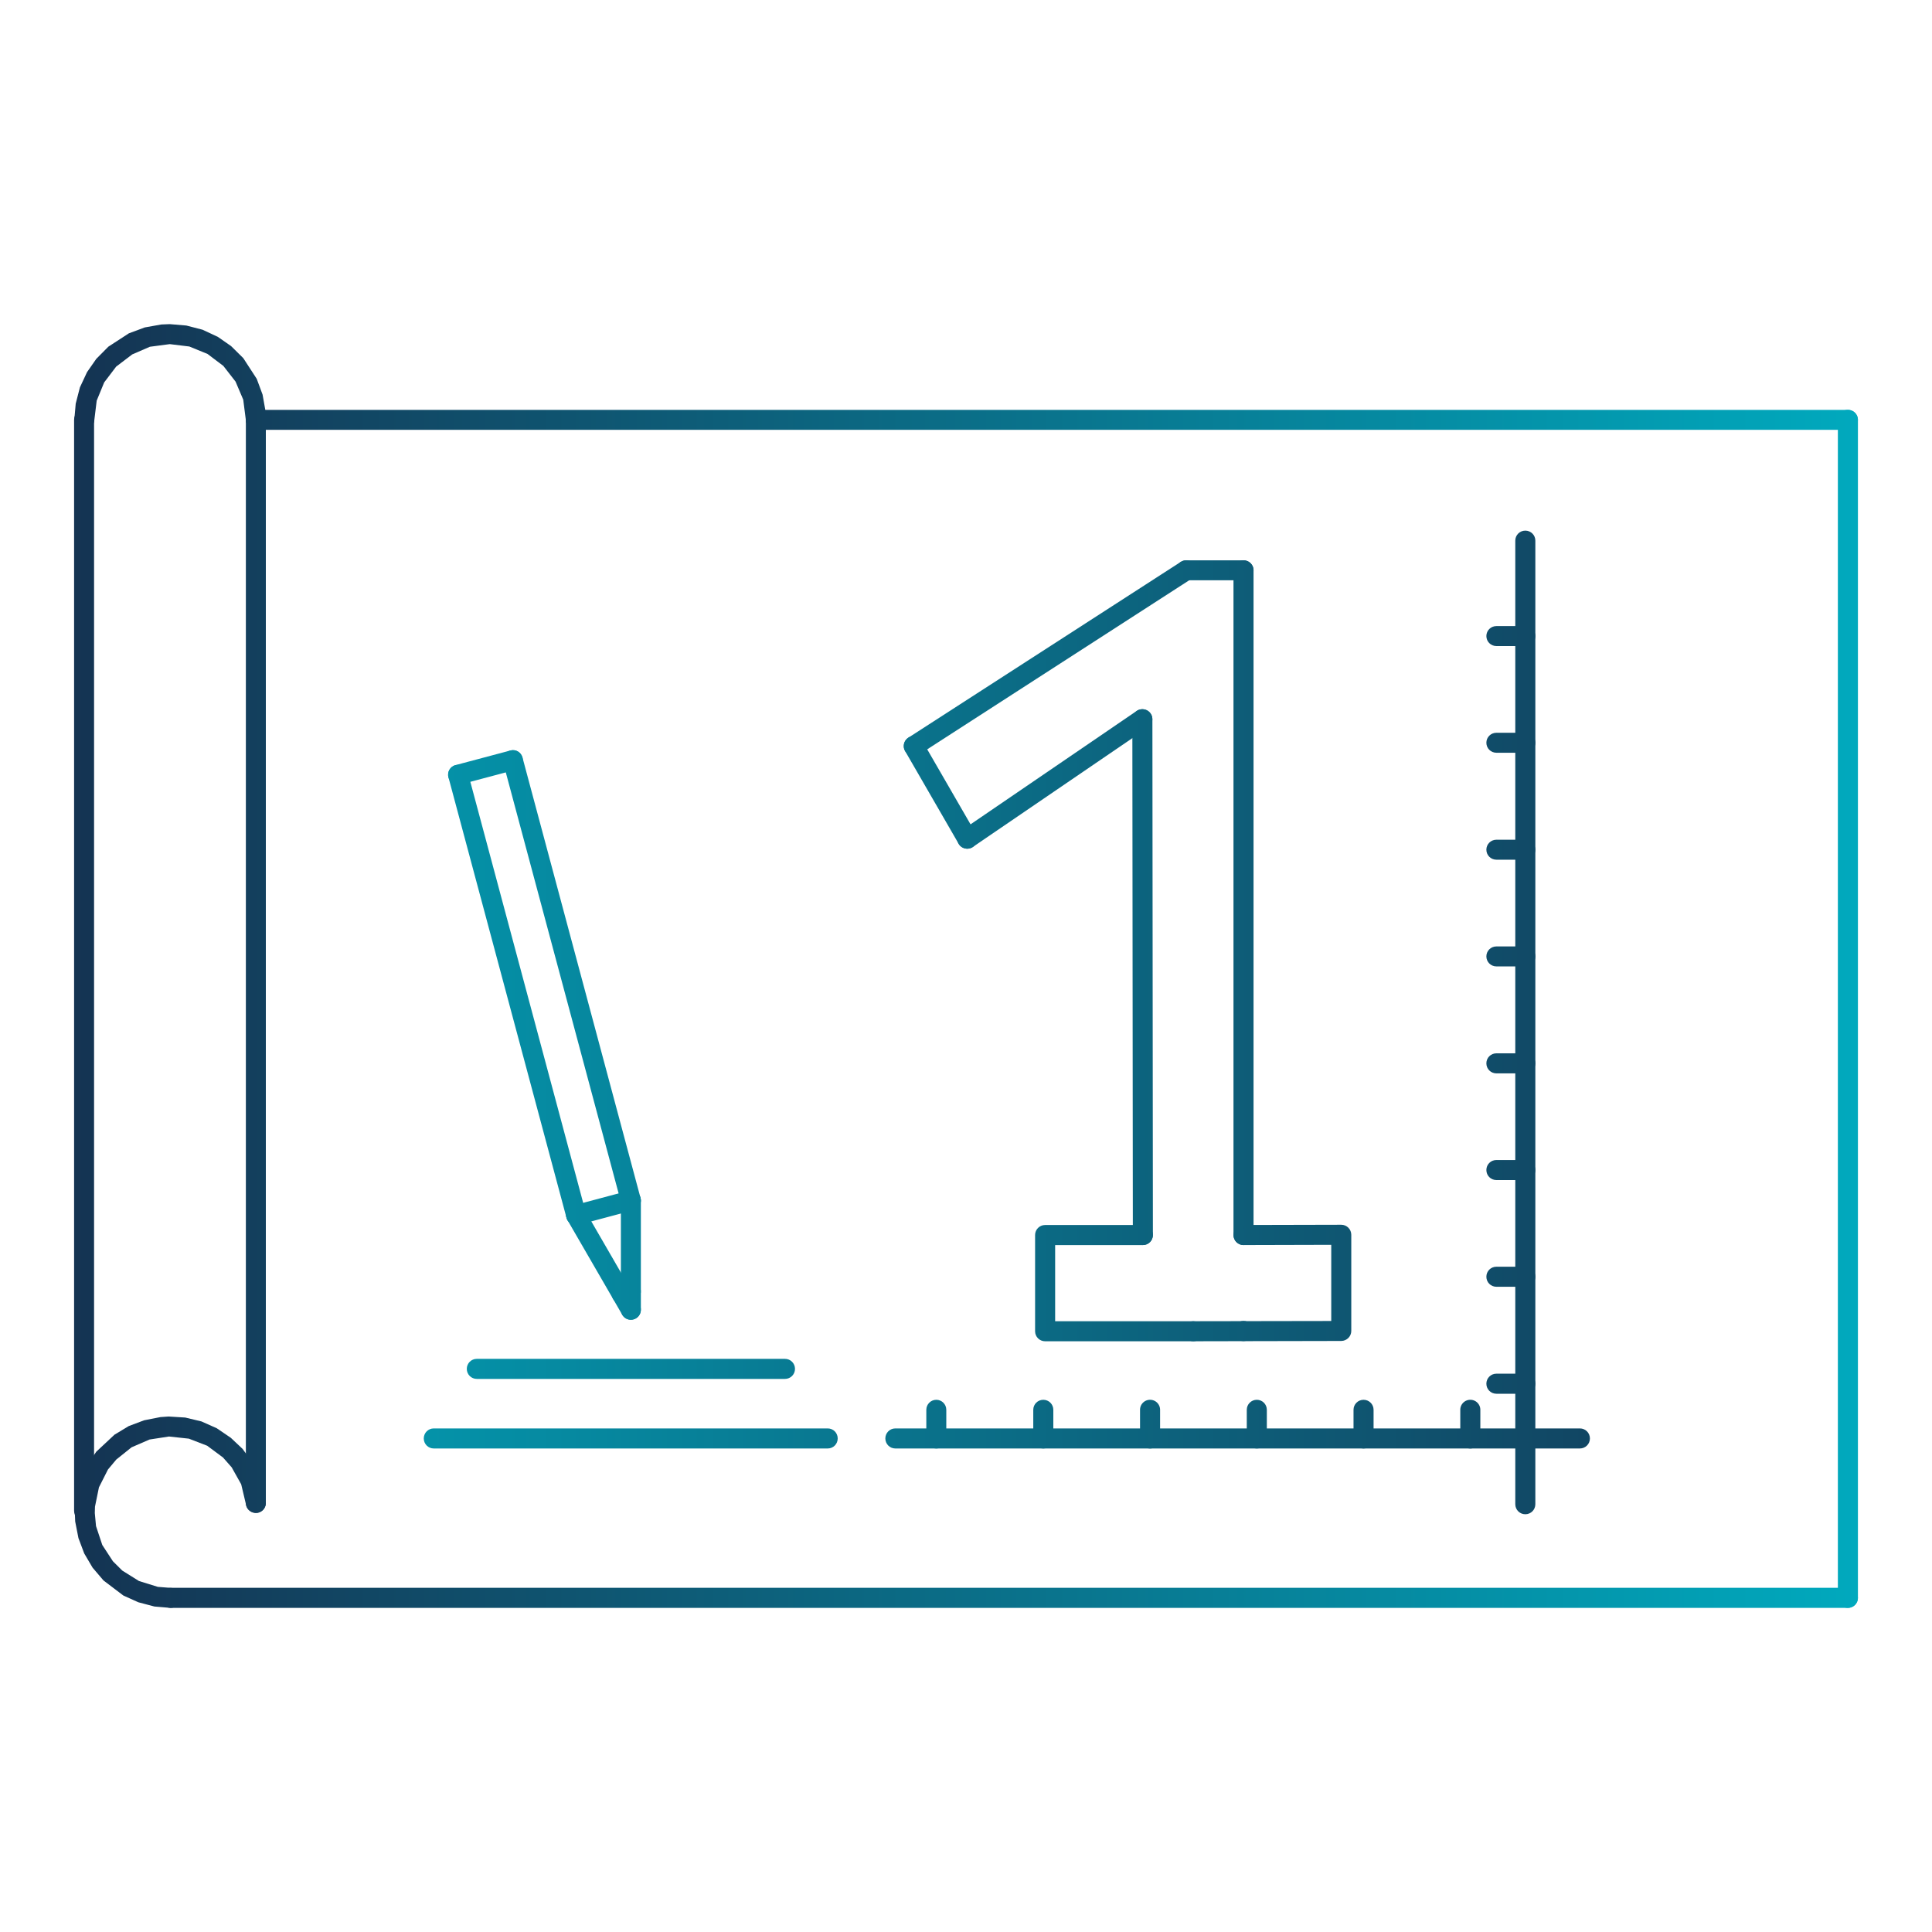 <svg xmlns="http://www.w3.org/2000/svg" width="1000" height="1000"><switch><g><linearGradient id="a" gradientUnits="userSpaceOnUse" x1="19.16" y1="522.185" x2="985.568" y2="522.185"><stop offset="0" stop-color="#153150"/><stop offset="1" stop-color="#00acc0"/></linearGradient><path d="M956.47 832.23c-2.87 0-5.19-2.31-5.19-5.19V217.31c0-2.86 2.31-5.17 5.19-5.17s5.19 2.31 5.19 5.17v609.73a5.192 5.192 0 01-5.19 5.19z" fill="url(#a)"/><linearGradient id="b" gradientUnits="userSpaceOnUse" x1="19.16" y1="217.314" x2="985.568" y2="217.314"><stop offset="0" stop-color="#153150"/><stop offset="1" stop-color="#00acc0"/></linearGradient><path d="M956.47 222.49H132.43c-2.86 0-5.17-2.31-5.17-5.17s2.31-5.17 5.17-5.17h824.03c2.87 0 5.19 2.31 5.19 5.17s-2.31 5.17-5.18 5.17z" fill="url(#b)"/><linearGradient id="c" gradientUnits="userSpaceOnUse" x1="19.16" y1="827.041" x2="985.568" y2="827.041"><stop offset="0" stop-color="#153150"/><stop offset="1" stop-color="#00acc0"/></linearGradient><path d="M956.47 832.23H88.31c-2.86 0-5.17-2.31-5.17-5.19s2.31-5.19 5.17-5.19h868.15c2.87 0 5.19 2.31 5.19 5.19s-2.31 5.19-5.18 5.19z" fill="url(#c)"/><linearGradient id="d" gradientUnits="userSpaceOnUse" x1="19.16" y1="195.129" x2="985.568" y2="195.129"><stop offset="0" stop-color="#153150"/><stop offset="1" stop-color="#00acc0"/></linearGradient><path d="M132.43 222.49c-2.78 0-5.08-2.2-5.17-5l-1.36-10.62-3.98-9.36-6.3-8.1-8.19-6.2-9.43-3.86-10.12-1.23-10.31 1.36-9.13 3.96-8.32 6.33-6.2 8.17-3.87 9.43-1.23 10.12c-.09 2.86-2.8 4.8-5.35 5-2.86-.1-5.1-2.49-5-5.35l.72-8.22 2.17-8.41 3.69-7.9 4.78-6.86 6.25-6.31 10.62-6.91 8.25-3.06 8.53-1.52 4.39-.18 8.57.72 8.41 2.17 7.9 3.69 6.86 4.78 6.31 6.23 6.96 10.71 3.03 8.17 1.52 8.54.18 4.37c.1 2.86-2.14 5.24-5 5.35-.06-.01-.12-.01-.18-.01z" fill="url(#d)"/><linearGradient id="e" gradientUnits="userSpaceOnUse" x1="19.16" y1="497.62" x2="985.568" y2="497.62"><stop offset="0" stop-color="#153150"/><stop offset="1" stop-color="#00acc0"/></linearGradient><path d="M132.43 783.1c-2.86 0-5.17-2.31-5.17-5.19v-560.6c0-2.86 2.31-5.17 5.17-5.17s5.17 2.31 5.17 5.17v560.6a5.168 5.168 0 01-5.17 5.19z" fill="url(#e)"/><linearGradient id="f" gradientUnits="userSpaceOnUse" x1="19.16" y1="499.67" x2="985.568" y2="499.67"><stop offset="0" stop-color="#153150"/><stop offset="1" stop-color="#00acc0"/></linearGradient><path d="M43.52 787.2c-2.86 0-5.17-2.31-5.17-5.19v-564.7c0-2.86 2.31-5.17 5.17-5.17s5.17 2.31 5.17 5.17v564.7c0 2.87-2.32 5.19-5.17 5.19z" fill="url(#f)"/><linearGradient id="g" gradientUnits="userSpaceOnUse" x1="19.16" y1="782.7" x2="985.568" y2="782.7"><stop offset="0" stop-color="#153150"/><stop offset="1" stop-color="#00acc0"/></linearGradient><path d="M88.31 832.23h-.16l-8.23-.7-8.32-2.2-7.75-3.49-10.28-7.79-5.64-6.62-4.34-7.38-2.99-7.94-1.68-8.58-.18-4.39.72-8.58 1.99-8.12 3.52-7.88 4.86-7.15 9.43-8.82 7.38-4.45 7.94-2.99 8.48-1.67 4.22-.29 8.6.53 8.41 2.02 7.9 3.52 7.28 4.95 6.09 5.74 5.08 6.97 3.84 7.59 2.43 8.32.64 4.39c.4 2.84-1.6 5.45-4.42 5.83-2.75.23-5.45-1.58-5.83-4.42l-2.46-10.37-4.94-8.79-4.47-5.07-8.2-6.09-9.48-3.66-10.28-1.11-10.05 1.55-9.33 4.04-7.9 6.33-4.31 5.16-4.67 9.23-2.05 10.02-.09 3.28.63 6.77 3.24 9.76 5.51 8.44 4.83 4.8 8.66 5.42 9.76 3.02 6.77.53c2.86.09 5.1 2.49 5.01 5.33-.08 2.78-2.38 5.01-5.17 5.01z" fill="url(#g)"/><linearGradient id="h" gradientUnits="userSpaceOnUse" x1="19.16" y1="514.994" x2="985.568" y2="514.994"><stop offset="0" stop-color="#00acc0"/><stop offset="1" stop-color="#153150"/></linearGradient><path d="M298.2 634.12c-2.29 0-4.38-1.52-5-3.84l-61.08-227.94c-.75-2.75.89-5.6 3.66-6.33 2.72-.64 5.6.92 6.33 3.66l61.08 227.92c.75 2.78-.89 5.6-3.66 6.36-.44.11-.89.17-1.33.17z" fill="url(#h)"/><linearGradient id="i" gradientUnits="userSpaceOnUse" x1="19.16" y1="653.427" x2="985.568" y2="653.427"><stop offset="0" stop-color="#00acc0"/><stop offset="1" stop-color="#153150"/></linearGradient><path d="M326.54 683.11c-1.79 0-3.52-.94-4.48-2.61l-28.34-48.98c-1.44-2.46-.59-5.62 1.89-7.06s5.64-.62 7.08 1.9l28.34 48.98c1.44 2.46.59 5.62-1.89 7.06-.83.47-1.72.71-2.6.71z" fill="url(#i)"/><linearGradient id="j" gradientUnits="userSpaceOnUse" x1="19.16" y1="649.648" x2="985.568" y2="649.648"><stop offset="0" stop-color="#00acc0"/><stop offset="1" stop-color="#153150"/></linearGradient><path d="M326.54 683.11c-2.86 0-5.17-2.31-5.17-5.19v-56.54c0-2.87 2.31-5.19 5.17-5.19s5.17 2.31 5.17 5.19v56.54c0 2.87-2.31 5.19-5.17 5.19z" fill="url(#j)"/><linearGradient id="k" gradientUnits="userSpaceOnUse" x1="19.16" y1="507.43" x2="985.568" y2="507.43"><stop offset="0" stop-color="#00acc0"/><stop offset="1" stop-color="#153150"/></linearGradient><path d="M326.54 626.56c-2.29 0-4.38-1.52-5-3.84l-61.08-227.93c-.75-2.75.89-5.6 3.66-6.33 2.81-.72 5.6.92 6.33 3.66l61.08 227.9c.75 2.75-.89 5.6-3.66 6.36-.44.12-.89.18-1.33.18z" fill="url(#k)"/><linearGradient id="l" gradientUnits="userSpaceOnUse" x1="19.16" y1="397.22" x2="985.568" y2="397.22"><stop offset="0" stop-color="#00acc0"/><stop offset="1" stop-color="#153150"/></linearGradient><path d="M237.11 406.18c-2.29 0-4.38-1.52-5-3.84-.75-2.77.91-5.6 3.66-6.33l28.34-7.54c2.9-.82 5.6.92 6.33 3.66.75 2.77-.91 5.6-3.66 6.33L238.45 406c-.46.12-.9.18-1.34.18z" fill="url(#l)"/><linearGradient id="m" gradientUnits="userSpaceOnUse" x1="19.16" y1="625.167" x2="985.568" y2="625.167"><stop offset="0" stop-color="#00acc0"/><stop offset="1" stop-color="#153150"/></linearGradient><path d="M298.2 634.12c-2.29 0-4.38-1.52-5-3.84-.75-2.78.89-5.62 3.66-6.36l28.34-7.56c2.75-.67 5.61.91 6.33 3.66.75 2.78-.89 5.62-3.66 6.36l-28.34 7.56c-.44.12-.89.18-1.33.18z" fill="url(#m)"/><linearGradient id="n" gradientUnits="userSpaceOnUse" x1="19.16" y1="669.046" x2="985.568" y2="669.046"><stop offset="0" stop-color="#00acc0"/><stop offset="1" stop-color="#153150"/></linearGradient><path d="M321.78 674.9c-2.27 0-4.35-1.52-4.98-3.81-.78-2.75.85-5.6 3.6-6.36l4.76-1.32c2.71-.88 5.61.88 6.36 3.6.78 2.75-.85 5.6-3.6 6.36l-4.76 1.32c-.46.15-.93.21-1.38.21z" fill="url(#n)"/><linearGradient id="o" gradientUnits="userSpaceOnUse" x1="19.16" y1="708.535" x2="985.568" y2="708.535"><stop offset="0" stop-color="#00acc0"/><stop offset="1" stop-color="#153150"/></linearGradient><path d="M406.32 713.72H246.78c-2.86 0-5.17-2.31-5.17-5.19s2.31-5.19 5.17-5.19h159.54c2.86 0 5.17 2.31 5.17 5.19s-2.32 5.19-5.17 5.19z" fill="url(#o)"/><linearGradient id="p" gradientUnits="userSpaceOnUse" x1="19.16" y1="744.541" x2="985.568" y2="744.541"><stop offset="0" stop-color="#00acc0"/><stop offset="1" stop-color="#153150"/></linearGradient><path d="M428.44 749.73H224.51c-2.86 0-5.17-2.31-5.17-5.19s2.31-5.19 5.17-5.19h203.92c2.86 0 5.17 2.31 5.17 5.19s-2.31 5.19-5.16 5.19z" fill="url(#p)"/><linearGradient id="q" gradientUnits="userSpaceOnUse" x1="19.16" y1="744.541" x2="985.568" y2="744.541"><stop offset="0" stop-color="#00acc0"/><stop offset="1" stop-color="#153150"/></linearGradient><path d="M817.75 749.73H463.42c-2.86 0-5.17-2.31-5.17-5.19s2.31-5.19 5.17-5.19h354.33c2.87 0 5.19 2.31 5.19 5.19s-2.32 5.19-5.19 5.19z" fill="url(#q)"/><linearGradient id="r" gradientUnits="userSpaceOnUse" x1="19.16" y1="529.209" x2="985.568" y2="529.209"><stop offset="0" stop-color="#00acc0"/><stop offset="1" stop-color="#153150"/></linearGradient><path d="M789.5 783.77c-2.87 0-5.19-2.31-5.19-5.19V279.82c0-2.86 2.31-5.17 5.19-5.17s5.19 2.31 5.19 5.17v498.76c0 2.88-2.31 5.19-5.19 5.19z" fill="url(#r)"/><linearGradient id="s" gradientUnits="userSpaceOnUse" x1="19.16" y1="737.129" x2="985.568" y2="737.129"><stop offset="0" stop-color="#00acc0"/><stop offset="1" stop-color="#153150"/></linearGradient><path d="M761.03 749.73c-2.87 0-5.19-2.31-5.19-5.19v-14.82c0-2.87 2.31-5.19 5.19-5.19s5.19 2.31 5.19 5.19v14.82a5.192 5.192 0 01-5.19 5.19z" fill="url(#s)"/><linearGradient id="t" gradientUnits="userSpaceOnUse" x1="19.16" y1="737.129" x2="985.568" y2="737.129"><stop offset="0" stop-color="#00acc0"/><stop offset="1" stop-color="#153150"/></linearGradient><path d="M705.77 749.73c-2.87 0-5.19-2.31-5.19-5.19v-14.82c0-2.87 2.31-5.19 5.19-5.19s5.19 2.31 5.19 5.19v14.82c0 2.87-2.31 5.19-5.19 5.19z" fill="url(#t)"/><linearGradient id="u" gradientUnits="userSpaceOnUse" x1="19.16" y1="737.129" x2="985.568" y2="737.129"><stop offset="0" stop-color="#00acc0"/><stop offset="1" stop-color="#153150"/></linearGradient><path d="M650.52 749.73c-2.87 0-5.19-2.31-5.19-5.19v-14.82c0-2.87 2.31-5.19 5.19-5.19s5.19 2.31 5.19 5.19v14.82c0 2.87-2.32 5.19-5.19 5.19z" fill="url(#u)"/><linearGradient id="v" gradientUnits="userSpaceOnUse" x1="19.16" y1="737.129" x2="985.568" y2="737.129"><stop offset="0" stop-color="#00acc0"/><stop offset="1" stop-color="#153150"/></linearGradient><path d="M595.27 749.73c-2.87 0-5.19-2.31-5.19-5.19v-14.82c0-2.87 2.31-5.19 5.19-5.19s5.19 2.31 5.19 5.19v14.82a5.192 5.192 0 01-5.19 5.19z" fill="url(#v)"/><linearGradient id="w" gradientUnits="userSpaceOnUse" x1="19.16" y1="737.129" x2="985.568" y2="737.129"><stop offset="0" stop-color="#00acc0"/><stop offset="1" stop-color="#153150"/></linearGradient><path d="M540.01 749.73c-2.87 0-5.19-2.31-5.19-5.19v-14.82c0-2.87 2.31-5.19 5.19-5.19s5.19 2.31 5.19 5.19v14.82c0 2.87-2.32 5.19-5.19 5.19z" fill="url(#w)"/><linearGradient id="x" gradientUnits="userSpaceOnUse" x1="19.16" y1="737.129" x2="985.568" y2="737.129"><stop offset="0" stop-color="#00acc0"/><stop offset="1" stop-color="#153150"/></linearGradient><path d="M484.63 749.73c-2.86 0-5.17-2.31-5.17-5.19v-14.82c0-2.87 2.31-5.19 5.17-5.19s5.17 2.31 5.17 5.19v14.82c0 2.87-2.32 5.19-5.17 5.19z" fill="url(#x)"/><linearGradient id="y" gradientUnits="userSpaceOnUse" x1="19.16" y1="716.211" x2="985.568" y2="716.211"><stop offset="0" stop-color="#00acc0"/><stop offset="1" stop-color="#153150"/></linearGradient><path d="M789.5 721.4h-14.97c-2.87 0-5.19-2.31-5.19-5.19s2.31-5.19 5.19-5.19h14.97c2.87 0 5.19 2.31 5.19 5.19s-2.31 5.19-5.19 5.19z" fill="url(#y)"/><linearGradient id="z" gradientUnits="userSpaceOnUse" x1="19.16" y1="660.84" x2="985.568" y2="660.84"><stop offset="0" stop-color="#00acc0"/><stop offset="1" stop-color="#153150"/></linearGradient><path d="M789.5 666.03h-14.97c-2.87 0-5.19-2.31-5.19-5.19s2.31-5.19 5.19-5.19h14.97c2.87 0 5.19 2.31 5.19 5.19s-2.31 5.19-5.19 5.19z" fill="url(#z)"/><linearGradient id="A" gradientUnits="userSpaceOnUse" x1="19.16" y1="605.615" x2="985.568" y2="605.615"><stop offset="0" stop-color="#00acc0"/><stop offset="1" stop-color="#153150"/></linearGradient><path d="M789.5 610.8h-14.97c-2.87 0-5.19-2.31-5.19-5.19s2.31-5.19 5.19-5.19h14.97c2.87 0 5.19 2.31 5.19 5.19s-2.31 5.19-5.19 5.19z" fill="url(#A)"/><linearGradient id="B" gradientUnits="userSpaceOnUse" x1="19.16" y1="550.391" x2="985.568" y2="550.391"><stop offset="0" stop-color="#00acc0"/><stop offset="1" stop-color="#153150"/></linearGradient><path d="M789.5 555.58h-14.97c-2.87 0-5.19-2.31-5.19-5.19s2.31-5.19 5.19-5.19h14.97c2.87 0 5.19 2.31 5.19 5.19s-2.31 5.19-5.19 5.19z" fill="url(#B)"/><linearGradient id="C" gradientUnits="userSpaceOnUse" x1="19.16" y1="495.034" x2="985.568" y2="495.034"><stop offset="0" stop-color="#00acc0"/><stop offset="1" stop-color="#153150"/></linearGradient><path d="M789.5 500.21h-14.97c-2.87 0-5.19-2.31-5.19-5.17s2.31-5.17 5.19-5.17h14.97c2.87 0 5.19 2.31 5.19 5.17s-2.31 5.17-5.19 5.17z" fill="url(#C)"/><linearGradient id="D" gradientUnits="userSpaceOnUse" x1="19.16" y1="439.81" x2="985.568" y2="439.81"><stop offset="0" stop-color="#00acc0"/><stop offset="1" stop-color="#153150"/></linearGradient><path d="M789.5 444.98h-14.97c-2.87 0-5.19-2.31-5.19-5.17s2.31-5.17 5.19-5.17h14.97c2.87 0 5.19 2.31 5.19 5.17s-2.31 5.17-5.19 5.17z" fill="url(#D)"/><linearGradient id="E" gradientUnits="userSpaceOnUse" x1="19.16" y1="384.453" x2="985.568" y2="384.453"><stop offset="0" stop-color="#00acc0"/><stop offset="1" stop-color="#153150"/></linearGradient><path d="M789.5 389.62h-14.97c-2.87 0-5.19-2.31-5.19-5.17s2.31-5.17 5.19-5.17h14.97c2.87 0 5.19 2.31 5.19 5.17s-2.31 5.17-5.19 5.17z" fill="url(#E)"/><linearGradient id="F" gradientUnits="userSpaceOnUse" x1="19.16" y1="329.228" x2="985.568" y2="329.228"><stop offset="0" stop-color="#00acc0"/><stop offset="1" stop-color="#153150"/></linearGradient><path d="M789.5 334.4h-14.97c-2.87 0-5.19-2.31-5.19-5.17s2.31-5.17 5.19-5.17h14.97c2.87 0 5.19 2.31 5.19 5.17s-2.31 5.17-5.19 5.17z" fill="url(#F)"/><linearGradient id="G" gradientUnits="userSpaceOnUse" x1="19.16" y1="505.764" x2="985.568" y2="505.764"><stop offset="0" stop-color="#00acc0"/><stop offset="1" stop-color="#153150"/></linearGradient><path d="M591.55 644.43c-2.84 0-5.19-2.31-5.19-5.19l-.26-266.98c0-2.86 2.31-5.17 5.19-5.17 2.84 0 5.19 2.31 5.19 5.17l.26 266.98c-.01 2.85-2.32 5.19-5.19 5.19z" fill="url(#G)"/><linearGradient id="H" gradientUnits="userSpaceOnUse" x1="19.16" y1="688.936" x2="985.568" y2="688.936"><stop offset="0" stop-color="#00acc0"/><stop offset="1" stop-color="#153150"/></linearGradient><path d="M643.64 694.15c-2.87 0-5.19-2.23-5.19-5.1v-.15c0-2.87 2.31-5.19 5.19-5.19s5.19 2.31 5.19 5.19-2.32 5.25-5.19 5.25z" fill="url(#H)"/><linearGradient id="I" gradientUnits="userSpaceOnUse" x1="19.16" y1="467.224" x2="985.568" y2="467.224"><stop offset="0" stop-color="#00acc0"/><stop offset="1" stop-color="#153150"/></linearGradient><path d="M643.64 644.43c-2.87 0-5.19-2.31-5.19-5.19V295.19c0-2.86 2.31-5.17 5.19-5.17s5.19 2.31 5.19 5.17v344.06a5.183 5.183 0 01-5.19 5.18z" fill="url(#I)"/><linearGradient id="J" gradientUnits="userSpaceOnUse" x1="19.16" y1="403.186" x2="985.568" y2="403.186"><stop offset="0" stop-color="#00acc0"/><stop offset="1" stop-color="#153150"/></linearGradient><path d="M500.65 439.28a5.175 5.175 0 01-2.92-9.45l90.62-61.85c2.37-1.61 5.6-1 7.21 1.36s1 5.58-1.35 7.19l-90.64 61.85c-.9.61-1.91.9-2.92.9z" fill="url(#J)"/><linearGradient id="K" gradientUnits="userSpaceOnUse" x1="19.16" y1="340.67" x2="985.568" y2="340.67"><stop offset="0" stop-color="#00acc0"/><stop offset="1" stop-color="#153150"/></linearGradient><path d="M472.97 391.34c-1.7 0-3.35-.83-4.35-2.36-1.55-2.4-.85-5.61 1.54-7.16l140.99-90.98c2.4-1.55 5.6-.88 7.15 1.54 1.55 2.4.88 5.61-1.52 7.16l-140.99 90.98c-.89.55-1.86.82-2.82.82z" fill="url(#K)"/><linearGradient id="L" gradientUnits="userSpaceOnUse" x1="19.16" y1="410.137" x2="985.568" y2="410.137"><stop offset="0" stop-color="#00acc0"/><stop offset="1" stop-color="#153150"/></linearGradient><path d="M500.65 439.28c-1.79 0-3.53-.92-4.48-2.58l-27.69-47.94a5.174 5.174 0 011.89-7.08 5.196 5.196 0 017.08 1.89l27.69 47.94c1.44 2.48.59 5.64-1.89 7.08-.83.47-1.72.69-2.6.69z" fill="url(#L)"/><linearGradient id="M" gradientUnits="userSpaceOnUse" x1="19.16" y1="664.15" x2="985.568" y2="664.15"><stop offset="0" stop-color="#00acc0"/><stop offset="1" stop-color="#153150"/></linearGradient><path d="M617.65 694.24h-76.7c-2.87 0-5.19-2.31-5.19-5.19v-49.8c0-2.87 2.31-5.19 5.19-5.19h50.6c2.87 0 5.19 2.31 5.19 5.19s-2.31 5.19-5.19 5.19h-45.41v39.43h71.51c2.87 0 5.19 2.31 5.19 5.19s-2.32 5.18-5.19 5.18z" fill="url(#M)"/><linearGradient id="N" gradientUnits="userSpaceOnUse" x1="19.16" y1="664.092" x2="985.568" y2="664.092"><stop offset="0" stop-color="#00acc0"/><stop offset="1" stop-color="#153150"/></linearGradient><path d="M617.65 694.24c-2.84 0-5.16-2.31-5.19-5.19 0-2.84 2.31-5.16 5.19-5.19l71.4-.12v-39.43l-45.41.12c-2.84 0-5.16-2.31-5.19-5.19 0-2.84 2.31-5.16 5.19-5.19l50.6-.12c1.38 0 2.7.56 3.66 1.52s1.52 2.29 1.52 3.66v49.78c0 2.84-2.31 5.16-5.19 5.19l-76.58.16z" fill="url(#N)"/><linearGradient id="O" gradientUnits="userSpaceOnUse" x1="19.16" y1="295.185" x2="985.568" y2="295.185"><stop offset="0" stop-color="#00acc0"/><stop offset="1" stop-color="#153150"/></linearGradient><path d="M643.64 300.36h-29.68c-2.87 0-5.19-2.31-5.19-5.17s2.31-5.17 5.19-5.17h29.68c2.87 0 5.19 2.31 5.19 5.17s-2.32 5.17-5.19 5.17z" fill="url(#O)"/></g></switch></svg>